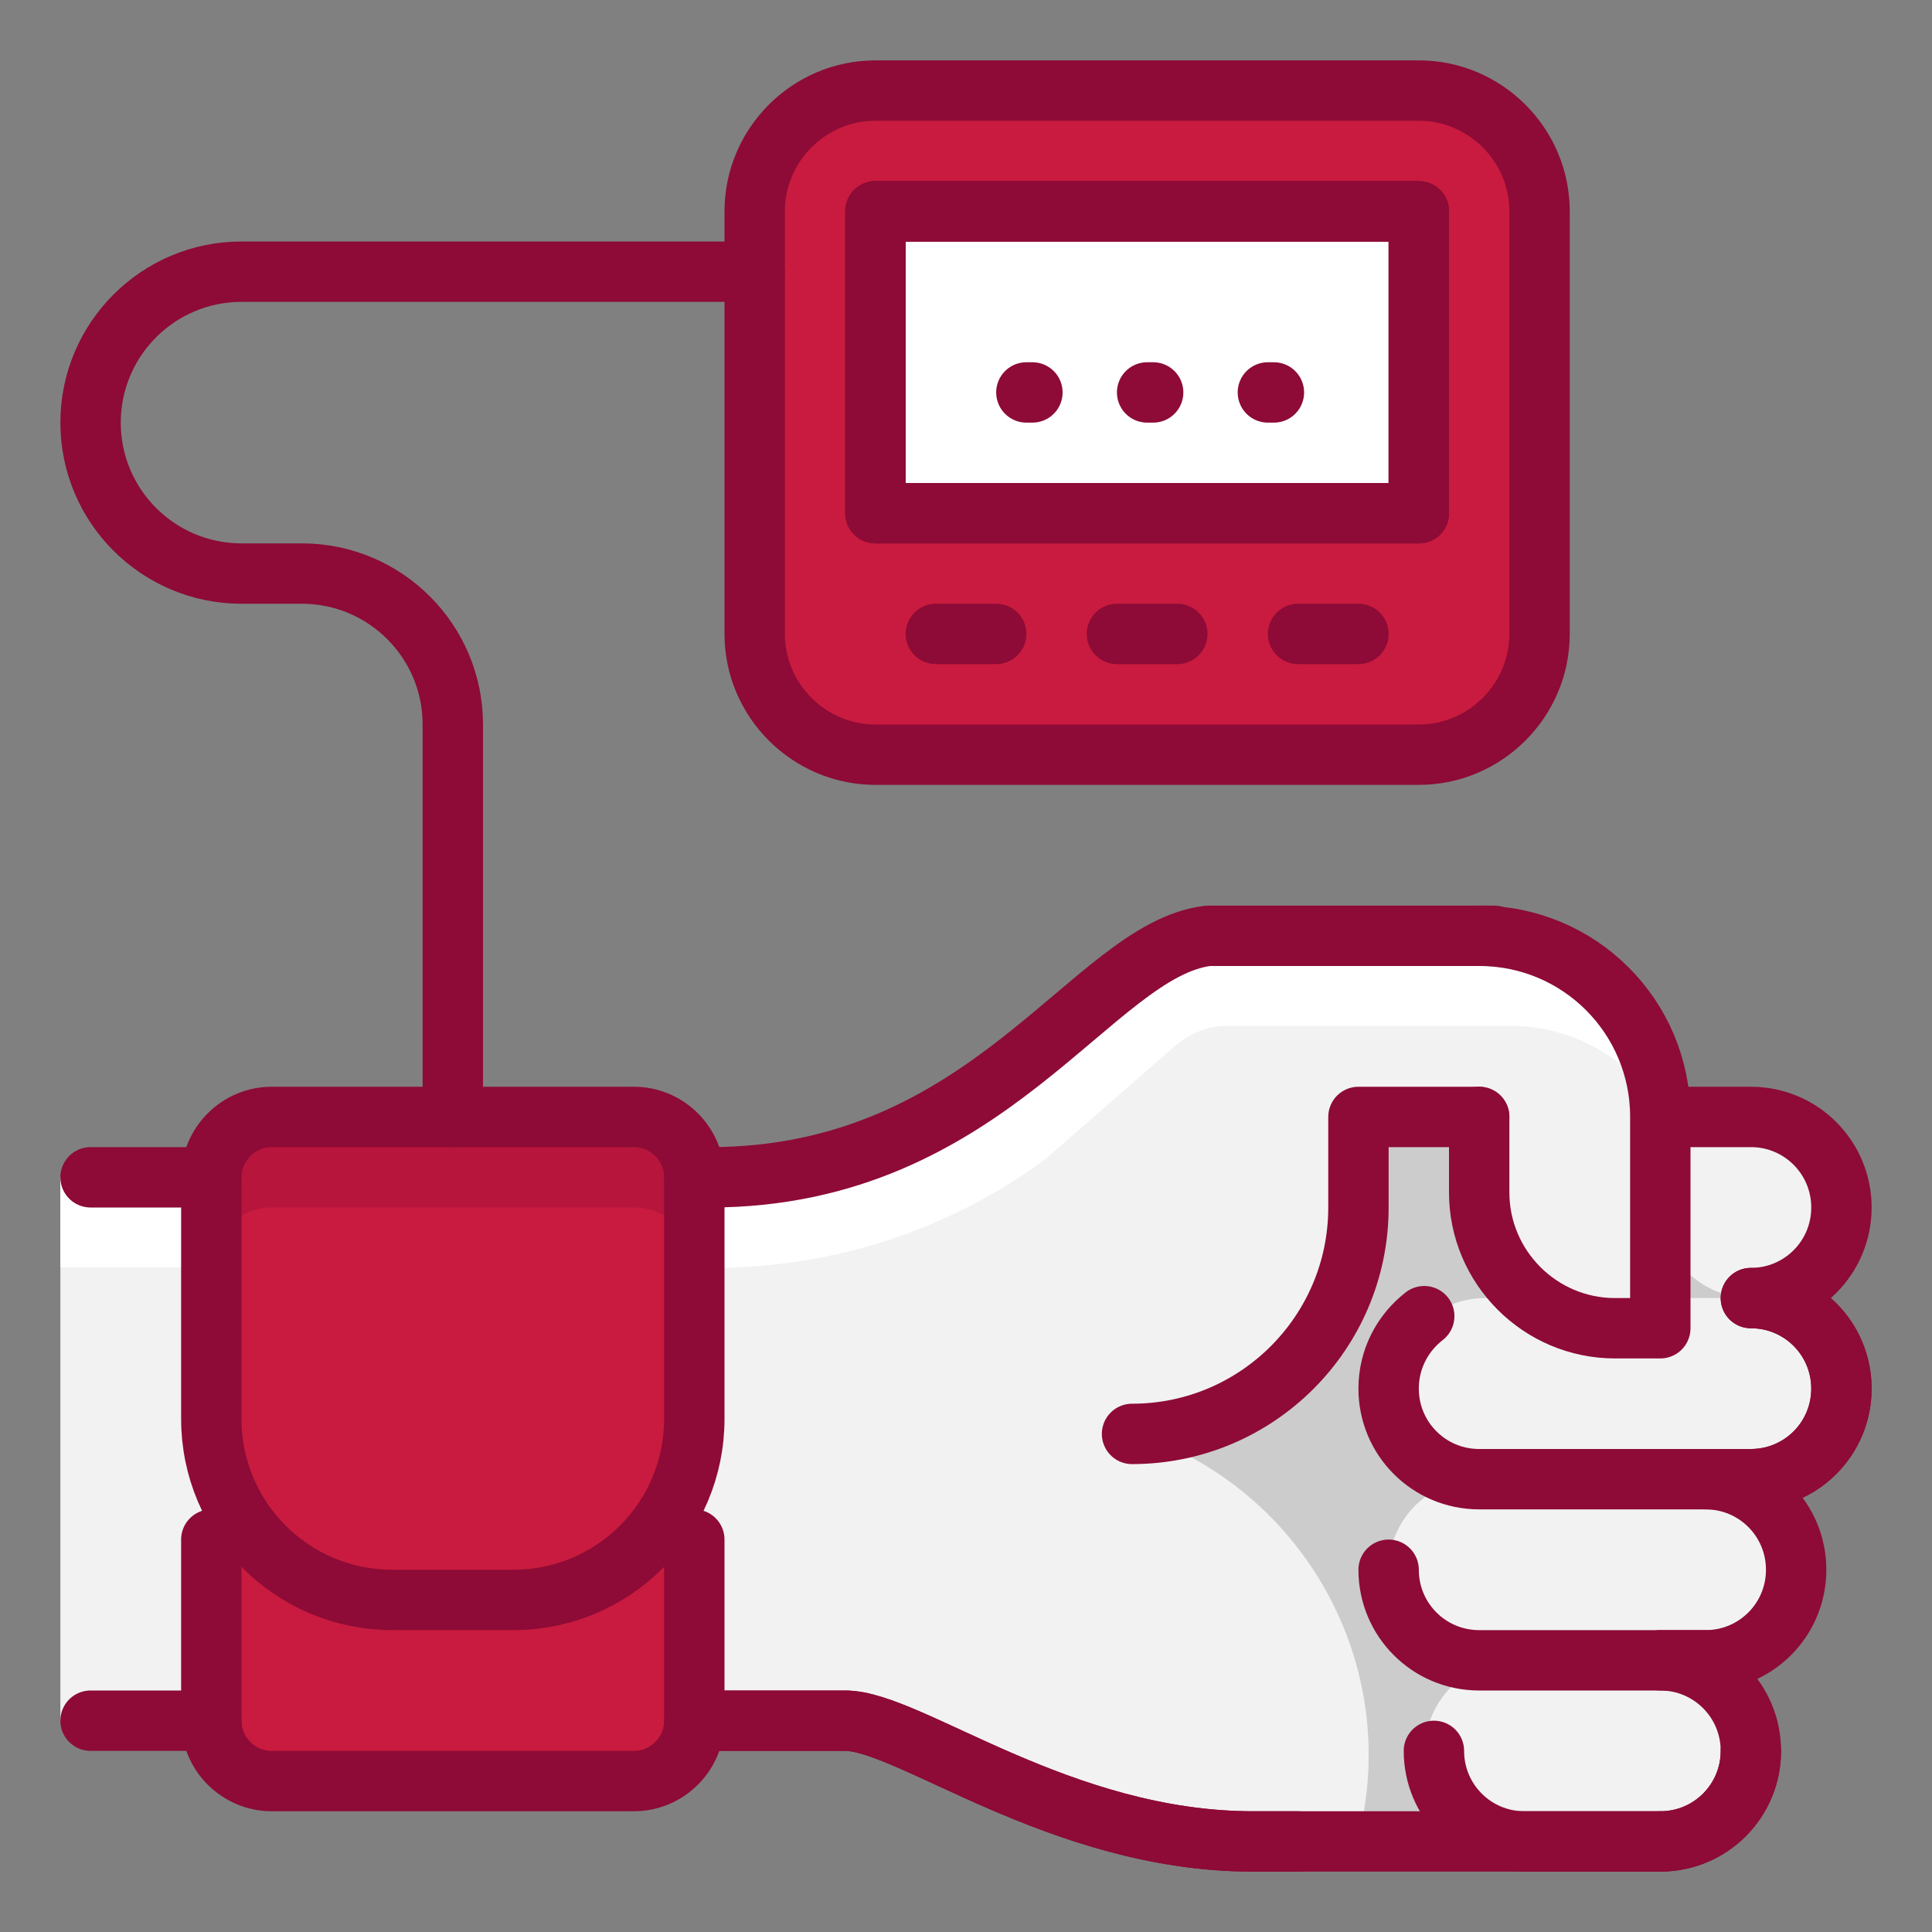 <?xml version="1.0" encoding="UTF-8"?>
<svg id="_Layer_" data-name="&amp;lt;Layer&amp;gt;" xmlns="http://www.w3.org/2000/svg" viewBox="0 0 32 32">
  <rect x="0" y="0" width="32" height="32" fill="#808080" stroke="none"/>
  <defs>
    <style>
      .cls-1 {
        fill: none;
      }

      .cls-1, .cls-2 {
        stroke: #8d0b36;
        stroke-linecap: round;
        stroke-linejoin: round;
      }

      .cls-2, .cls-3 {
        fill: #c91b3f;
      }

      .cls-4 {
        fill: #ccc;
      }

      .cls-4, .cls-5, .cls-3, .cls-6, .cls-7 {
        stroke-width: 0px;
      }

      .cls-5 {
        fill: #b7153c;
      }

      .cls-6 {
        fill: #fff;
      }

      .cls-7 {
        fill: #f2f2f2;
      }
    </style>
  </defs>
  <g id="body_pressure_tonometer_measurement_hand" data-name="body pressure, tonometer, measurement, hand">
    <g>
      <g>
        <path class="cls-4" d="m29,21.5c.83,0,1.5-.67,1.5-1.5s-.67-1.5-1.5-1.5h-1.25c-.38-2.67-2.44-3-4.5-3h-3.24c-1.93.23-3.61,4-8.26,4H1.5v9h12.5c1.06,0,3.56,2,6.75,2h6.75c.83,0,1.5-.67,1.5-1.5s-.67-1.5-1.5-1.5h.75c.83,0,1.5-.67,1.5-1.5s-.67-1.5-1.5-1.5h.75c.83,0,1.5-.67,1.5-1.5s-.67-1.5-1.5-1.5Z"/>
        <path class="cls-7" d="m24.5,15.5h-3.84c-.85,0-1.66.31-2.3.86l-1.55,1.35c-1.6,1.16-3.52,1.79-5.49,1.79H1v9h13.16l5.19,2h3.16l.09-.56c.43-2.7-1.17-5.32-3.76-6.19,2.02,0,3.65-1.63,3.66-3.64v-1.61h2.01v1.25c0,1.24,1.01,2.25,2.25,2.25h.75v-3.5c0-1.66-1.34-3-3-3Z"/>
        <path class="cls-6" d="m11.81,21c1.98,0,3.9-.62,5.49-1.79l2.18-1.9c.24-.2.54-.32.85-.32h4.67c1.03,0,1.94.52,2.48,1.32-.1-1.57-1.39-2.82-2.98-2.82h-3.84c-.85,0-1.66.31-2.3.86l-1.55,1.35c-1.6,1.16-3.52,1.79-5.49,1.79H1v1.5h10.81Z"/>
        <g>
          <path class="cls-7" d="m25.1,30.5h2.4c.83,0,1.5-.67,1.5-1.5s-.67-1.5-1.5-1.5h-2.4c-.83,0-1.5.67-1.5,1.5s.67,1.5,1.5,1.5Z"/>
          <path class="cls-7" d="m24.5,27.5h3.7c.83,0,1.5-.67,1.5-1.5s-.67-1.5-1.5-1.5h-3.7c-.83,0-1.5.67-1.5,1.5s.67,1.5,1.5,1.5Z"/>
          <path class="cls-7" d="m24.6,24.5h4.4c.83,0,1.5-.67,1.5-1.5s-.67-1.5-1.5-1.5h-4.4c-.83,0-1.5.67-1.5,1.5s.67,1.5,1.5,1.5Z"/>
          <path class="cls-7" d="m29,21.5c.83,0,1.5-.67,1.5-1.5s-.67-1.5-1.5-1.5-1.5.67-1.5,1.5.67,1.5,1.5,1.5Z"/>
        </g>
      </g>
      <g>
        <path class="cls-3" d="m11.5,19.5v9c0,.55-.45,1-1,1h-6c-.55,0-1-.45-1-1v-9c0-.55.45-1,1-1h6c.55,0,1,.45,1,1Z"/>
        <path class="cls-3" d="m11.5,19.5v4c0,1.66-1.34,3-3,3h-2c-1.66,0-3-1.34-3-3v-4c0-.55.45-1,1-1h6c.55,0,1,.45,1,1Z"/>
        <path class="cls-5" d="m10.5,18.5h-6c-.55,0-1,.45-1,1v1.5c0-.55.45-1,1-1h6c.55,0,1,.45,1,1v-1.5c0-.55-.45-1-1-1Z"/>
        <rect class="cls-6" x="14.5" y="3.5" width="9" height="5"/>
        <rect class="cls-3" x="14.5" y="3.5" width="9" height="5"/>
        <rect class="cls-6" x="14.5" y="3.5" width="9" height="5"/>
      </g>
    </g>
    <g>
      <g>
        <path class="cls-1" d="m11.5,28.5h2.5c1.06,0,3.56,2,6.75,2h6.75"/>
        <path class="cls-1" d="m1.5,28.5h2"/>
        <path class="cls-1" d="m3.5,19.5H1.5"/>
        <path class="cls-1" d="m24.75,15.5h-4.74c-1.93.23-3.61,4-8.26,4h-.25"/>
        <path class="cls-1" d="m27.5,30.5c.83,0,1.5-.67,1.5-1.5s-.67-1.5-1.5-1.5h.75c.83,0,1.5-.67,1.5-1.5s-.67-1.5-1.5-1.5h.75c.83,0,1.5-.67,1.5-1.5s-.67-1.5-1.5-1.5c.83,0,1.5-.67,1.5-1.5s-.67-1.5-1.5-1.5h-1.25"/>
        <path class="cls-1" d="m11.75,28.5h2.25c1.06,0,3.56,2,6.75,2h.75"/>
        <path class="cls-1" d="m23.75,29c0,.83.67,1.5,1.5,1.5h2.25c.83,0,1.5-.67,1.5-1.5"/>
        <path class="cls-1" d="m23,26c0,.83.67,1.5,1.5,1.5h3.75"/>
        <path class="cls-1" d="m24.5,18.5h-2v1.5c0,2.07-1.68,3.75-3.75,3.75"/>
        <path class="cls-1" d="m29,21.5c.83,0,1.5.67,1.5,1.5s-.67,1.5-1.5,1.5h-4.5c-.83,0-1.5-.67-1.5-1.5,0-.49.23-.92.59-1.2"/>
        <path class="cls-1" d="m24.5,18.5v1.25c0,1.24,1.01,2.25,2.25,2.25h.75v-3.5c0-1.66-1.34-3-3-3"/>
      </g>
      <g>
        <path class="cls-1" d="m11.5,25.5v3c0,.55-.45,1-1,1h-6c-.55,0-1-.45-1-1v-3"/>
        <path class="cls-1" d="m8.5,26.5h-2c-1.66,0-3-1.34-3-3v-4c0-.55.45-1,1-1h6c.55,0,1,.45,1,1v4c0,1.66-1.34,3-3,3Z"/>
        <path class="cls-2" d="m23.5,1.5h-9c-1.1,0-2,.9-2,2v7c0,1.1.9,2,2,2h9c1.1,0,2-.9,2-2V3.5c0-1.1-.9-2-2-2Zm0,7h-9V3.5h9v5Z"/>
        <rect class="cls-1" x="14.5" y="3.5" width="9" height="5"/>
        <path class="cls-1" d="m7.5,18.5v-6.5c0-1.38-1.12-2.5-2.5-2.5h-1c-1.38,0-2.5-1.12-2.5-2.5s1.12-2.5,2.5-2.5h8.5"/>
        <rect class="cls-1" x="14.5" y="3.5" width="9" height="5"/>
        <path class="cls-1" d="m21.5,10.5h1"/>
        <path class="cls-1" d="m18.5,10.5h1"/>
        <path class="cls-1" d="m15.5,10.5h1"/>
        <g>
          <path class="cls-1" d="m19.1,6.5h-.1"/>
          <path class="cls-1" d="m21.1,6.5h-.1"/>
          <path class="cls-1" d="m17.1,6.5h-.1"/>
        </g>
      </g>
    </g>
  </g>
</svg>